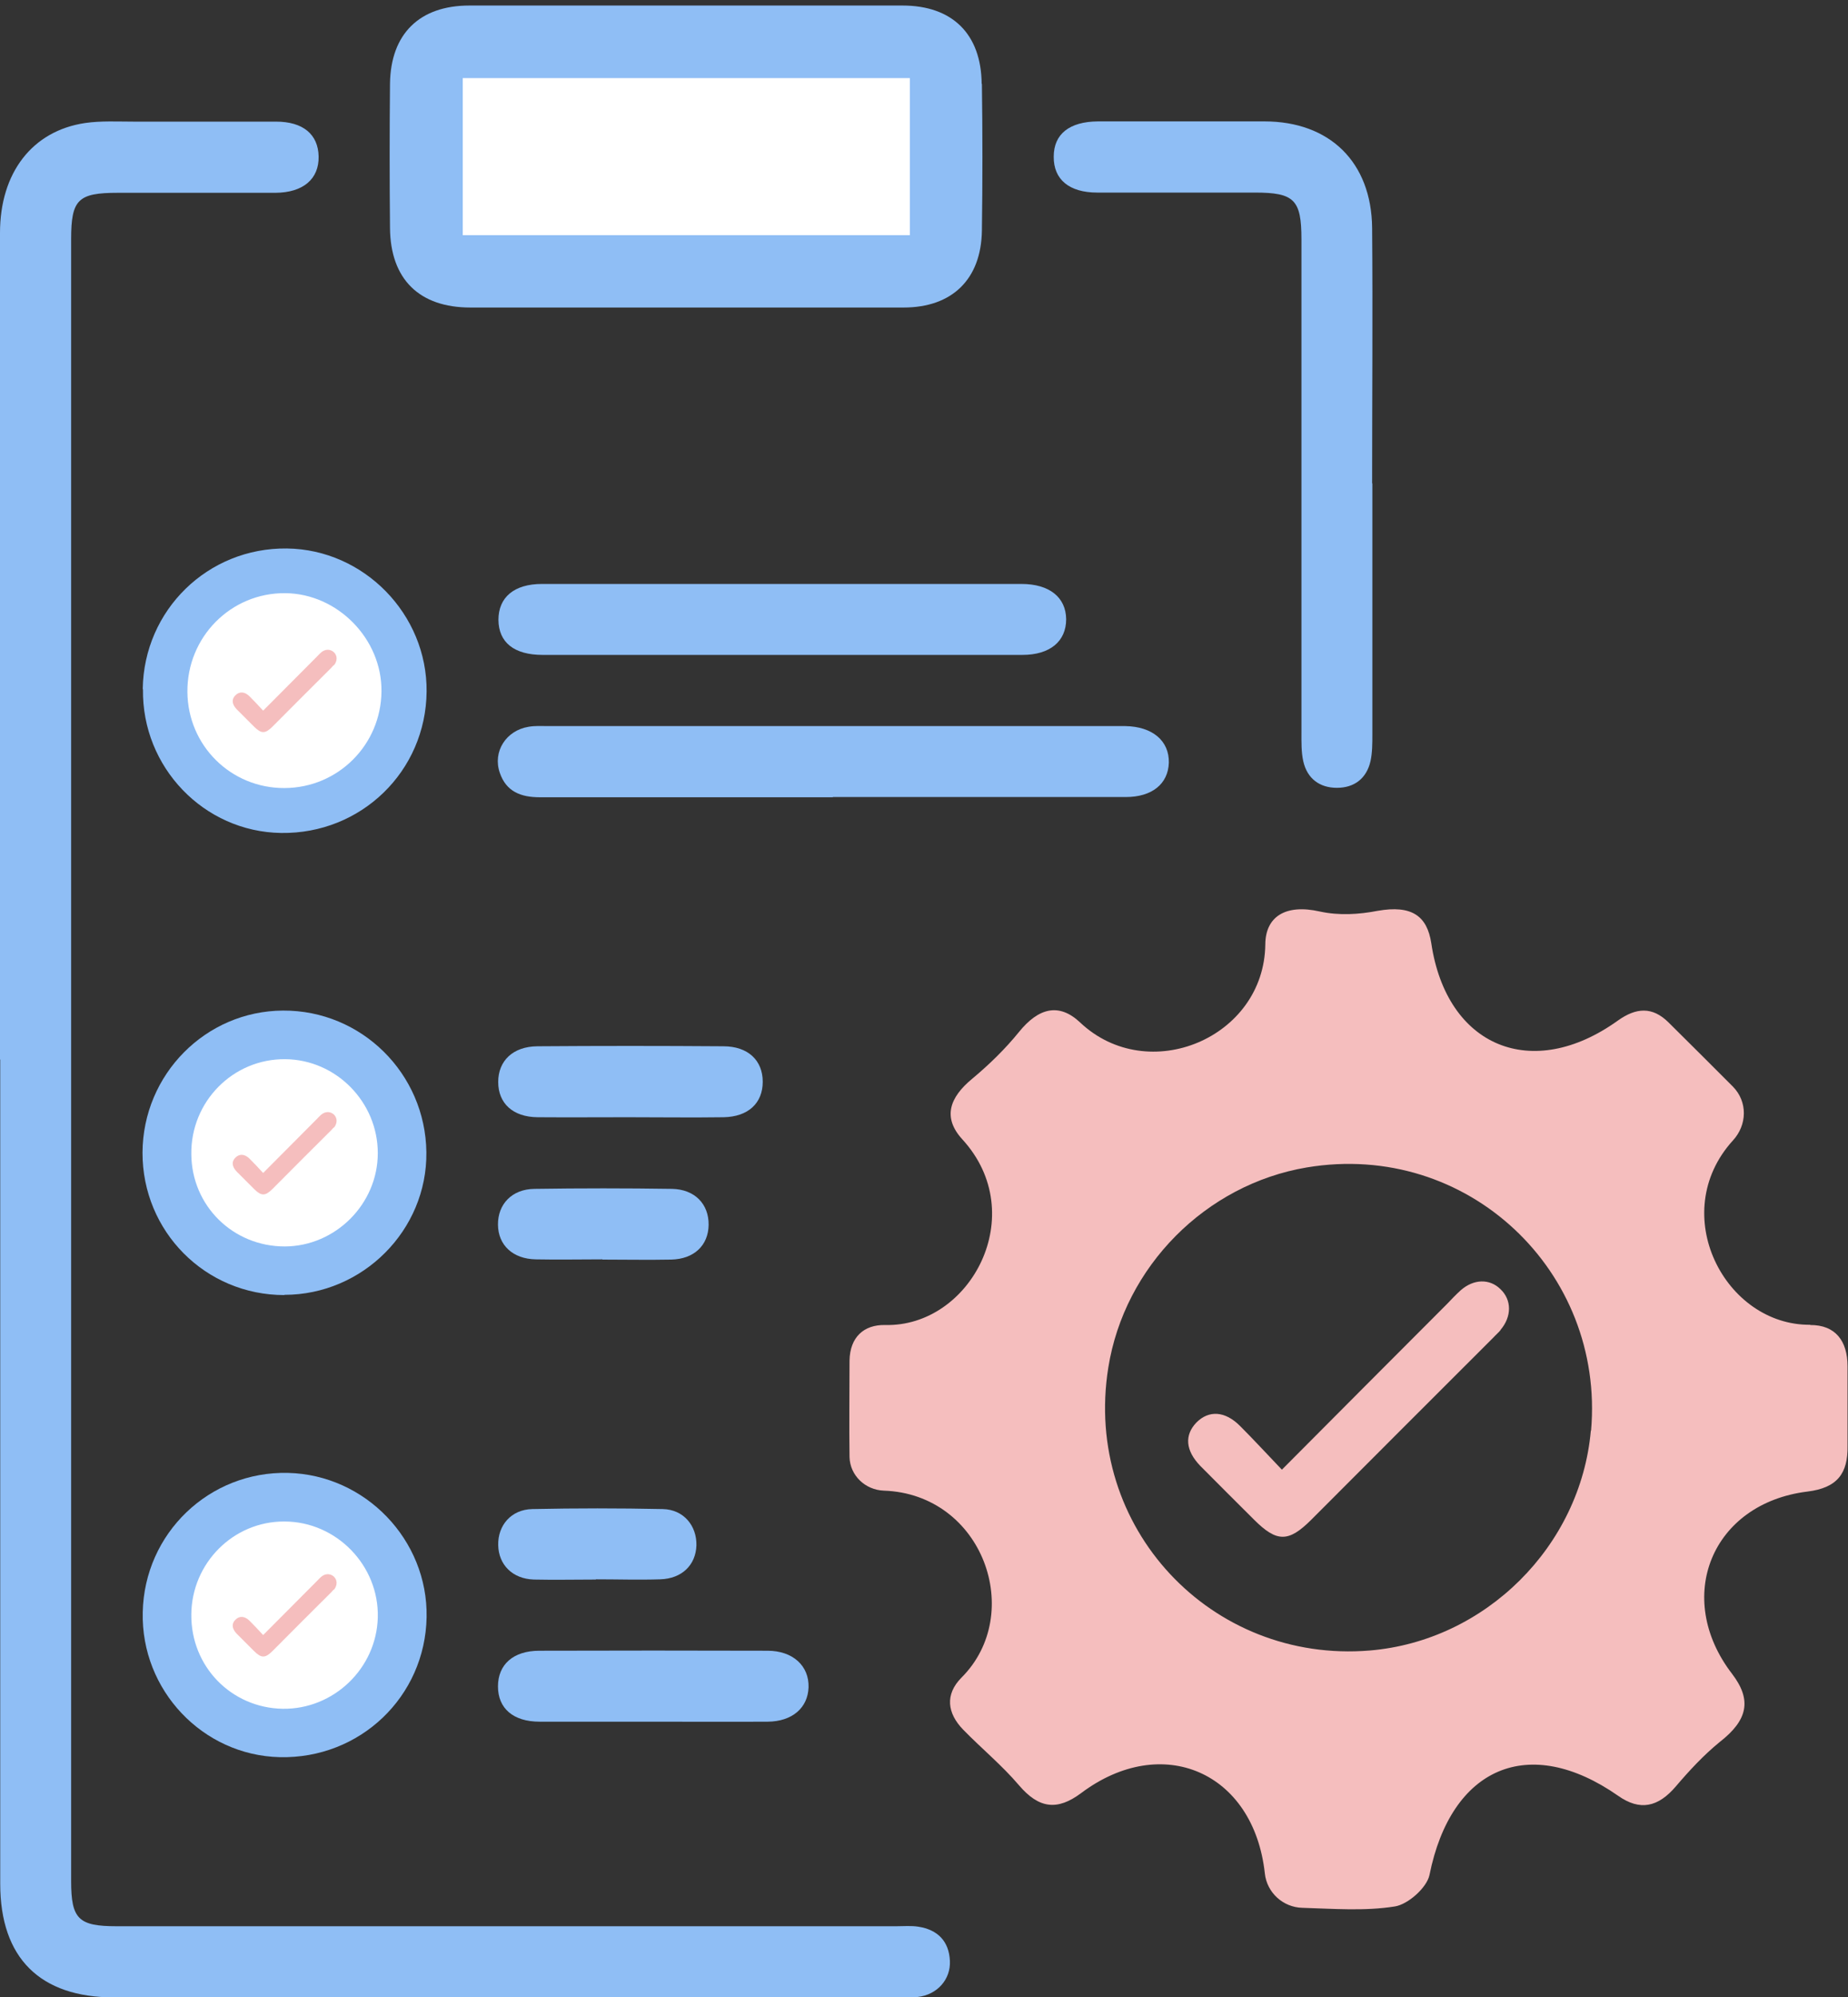 <?xml version="1.0" encoding="UTF-8"?>
<svg id="Layer_2" data-name="Layer 2" xmlns="http://www.w3.org/2000/svg" viewBox="0 0 80.27 86.7">
  <rect x="0" y="0" width="80.27" height="86.7" fill="#333333" stroke="none"/>
  <defs>
    <style>
      .cls-1 {
        fill: #fff;
      }

      .cls-2 {
        fill: #f5bebe;
      }

      .cls-3 {
        fill: #8fbef5;
      }
    </style>
  </defs>
  <g id="Layer_1-2" data-name="Layer 1">
    <g>
      <g>
        <path class="cls-3" d="M0,45.99c0-11.96,0-23.92,0-35.88,0-2.61,1.4-4.43,3.7-4.77,.69-.1,1.41-.06,2.12-.06,2.06,0,4.12,0,6.17,0,1.17,0,1.83,.55,1.85,1.51,.02,.98-.67,1.57-1.87,1.58-2.28,0-4.57,0-6.85,0-1.73,0-2.03,.29-2.03,2.01,0,16.94,0,33.89,0,50.83,0,6.82,0,13.63,0,20.45,0,1.65,.32,1.96,1.98,1.96,11.29,0,22.57,0,33.86,0,.32,0,.65-.03,.96,.02,.84,.13,1.33,.63,1.37,1.48,.04,.81-.55,1.47-1.39,1.57-.25,.03-.51,.02-.77,.02-11.38,0-22.76,0-34.14,0-3.22,0-4.95-1.71-4.95-4.93,0-11.93,0-23.86,0-35.78Z"/>
        <path class="cls-3" d="M42.65,3.64c.03,2.12,.03,4.25,0,6.37-.03,2.11-1.29,3.34-3.4,3.34-3.16,0-6.3,0-9.46,0s-6.23,0-9.36,0c-2.22,0-3.47-1.23-3.49-3.45-.02-2.09-.02-4.18,0-6.27,.03-2.16,1.28-3.39,3.45-3.39h18.81c2.16,0,3.42,1.23,3.44,3.4Z"/>
        <path class="cls-3" d="M59.61,20.99c0,3.63,0,7.27,0,10.9,0,.38,0,.78-.08,1.15-.17,.75-.7,1.16-1.46,1.16-.75,0-1.29-.4-1.46-1.15-.09-.4-.08-.83-.08-1.25,0-7.14,0-14.28,0-21.41,0-1.72-.31-2.03-2.02-2.03-2.28,0-4.57,0-6.85,0-1.22,0-1.9-.57-1.89-1.56,0-.98,.68-1.52,1.92-1.53,2.41,0,4.82,0,7.23,0,2.84,0,4.65,1.77,4.68,4.62,.03,3.7,0,7.4,0,11.09Z"/>
        <path class="cls-3" d="M6.2,29.91c.05-3.43,2.83-6.14,6.26-6.1,3.35,.04,6.1,2.86,6.07,6.21-.03,3.46-2.84,6.19-6.32,6.14-3.36-.05-6.05-2.86-6-6.24Zm6.17,3.15c1.69,0,3.05-1.37,3.07-3.06,.02-1.65-1.39-3.09-3.05-3.1-1.73-.02-3.12,1.39-3.1,3.12,.02,1.7,1.38,3.05,3.07,3.04Z"/>
        <path class="cls-3" d="M12.35,56.22c-3.43,0-6.17-2.76-6.16-6.19,.02-3.39,2.74-6.14,6.1-6.16,3.41-.02,6.19,2.73,6.23,6.15,.04,3.38-2.76,6.19-6.17,6.19Zm.02-3.09c1.67,0,3.07-1.4,3.06-3.07,0-1.68-1.38-3.07-3.05-3.09-1.72-.02-3.11,1.39-3.09,3.13,.02,1.7,1.38,3.04,3.08,3.04Z"/>
        <path class="cls-3" d="M6.2,69.99c.07-3.43,2.89-6.13,6.31-6.05,3.36,.08,6.08,2.91,6.02,6.26-.06,3.45-2.89,6.16-6.38,6.08-3.35-.08-6.03-2.91-5.95-6.29Zm3.09,.1c-.01,1.71,1.31,3.08,3.01,3.1,1.68,.03,3.09-1.32,3.13-3,.04-1.71-1.36-3.16-3.08-3.16-1.68,0-3.05,1.37-3.07,3.06Z"/>
        <path class="cls-3" d="M36.17,34.61c-4.24,0-8.48,0-12.72,0-.82,0-1.46-.24-1.74-1.06-.32-.92,.27-1.84,1.25-2,.28-.05,.58-.03,.87-.03,8.25,0,16.51,0,24.76,0,.1,0,.19,0,.29,0,1.18,.02,1.91,.64,1.89,1.59-.03,.92-.73,1.49-1.87,1.49-4.24,0-8.48,0-12.72,0Z"/>
        <path class="cls-3" d="M33.98,28.43c-3.47,0-6.94,0-10.41,0-1.24,0-1.91-.54-1.92-1.52,0-.98,.68-1.56,1.89-1.56,6.94,0,13.88,0,20.83,0,1.21,0,1.93,.58,1.94,1.53,0,.96-.7,1.55-1.9,1.55-3.47,0-6.94,0-10.41,0Z"/>
        <path class="cls-2" d="M65.18,57.74c-.1,.12-.21,.21-.32,.33-2.63,2.63-5.27,5.26-7.9,7.9-.99,.99-1.5,.99-2.49,0-.78-.78-1.56-1.55-2.33-2.33-.65-.67-.7-1.34-.17-1.89,.54-.54,1.24-.5,1.89,.15,.59,.59,1.16,1.21,1.82,1.9,2.46-2.47,4.82-4.84,7.18-7.2,.19-.2,.39-.41,.59-.59,.56-.49,1.25-.51,1.72-.05,.5,.47,.5,1.2,0,1.78Z"/>
        <path class="cls-3" d="M28.25,74.74c-1.6,0-3.21,0-4.81,0-1.15,0-1.81-.58-1.81-1.53,0-.95,.66-1.55,1.8-1.55,3.3-.01,6.6-.01,9.91,0,1.1,0,1.81,.66,1.78,1.59-.03,.89-.71,1.48-1.77,1.49-1.7,.01-3.4,0-5.1,0Z"/>
        <path class="cls-3" d="M27.29,48.5c-1.31,0-2.63,.01-3.94,0-1.07-.01-1.71-.6-1.71-1.53,0-.92,.64-1.54,1.7-1.55,2.69-.02,5.38-.02,8.08,0,1.07,0,1.71,.61,1.71,1.54,0,.93-.63,1.52-1.7,1.54-1.38,.02-2.76,0-4.13,0Z"/>
        <path class="cls-3" d="M26.16,54.67c-.96,0-1.93,.02-2.89,0-1-.02-1.63-.62-1.64-1.5-.01-.89,.6-1.55,1.59-1.56,1.99-.03,3.98-.03,5.97,0,.99,.02,1.6,.66,1.59,1.56-.01,.89-.63,1.49-1.63,1.51-.99,.02-1.99,0-2.98,0Z"/>
        <path class="cls-3" d="M25.88,68.57c-.9,0-1.79,.02-2.69,0-.93-.03-1.53-.64-1.55-1.49-.02-.86,.56-1.55,1.48-1.57,1.89-.04,3.78-.04,5.67,0,.91,.02,1.48,.73,1.46,1.58-.03,.85-.63,1.44-1.57,1.47-.93,.03-1.86,0-2.79,0Z"/>
        <path class="cls-1" d="M39.52,3.39v6.82H20.1V3.39h19.42Z"/>
        <path class="cls-1" d="M12.36,34.21c-2.33,.01-4.2-1.84-4.22-4.17-.02-2.39,1.89-4.31,4.25-4.29,2.27,.02,4.2,1.98,4.18,4.26-.02,2.33-1.89,4.19-4.21,4.2Z"/>
        <path class="cls-1" d="M12.37,54.11c-2.25,0-4.04-1.76-4.06-4-.03-2.29,1.81-4.15,4.08-4.13,2.21,.02,4.02,1.86,4.02,4.08,0,2.2-1.83,4.04-4.04,4.05Z"/>
        <path class="cls-1" d="M8.31,70.08c.02-2.23,1.83-4.04,4.04-4.03,2.26,0,4.12,1.91,4.06,4.17-.06,2.21-1.92,3.99-4.13,3.96-2.24-.04-3.99-1.84-3.97-4.09Z"/>
      </g>
      <path class="cls-2" d="M78.64,57.51c-3.72,.04-6.25-4.83-3.37-8,.62-.67,.65-1.68,0-2.34-.93-.93-1.86-1.86-2.8-2.79-.7-.69-1.4-.64-2.19-.08-3.73,2.68-7.44,1.15-8.11-3.35-.18-1.19-.85-1.67-2.33-1.41-.83,.16-1.68,.21-2.51,.03-1.5-.34-2.36,.23-2.37,1.42-.04,4.07-5.09,6.18-8.04,3.4-.92-.87-1.81-.64-2.66,.41-.6,.74-1.29,1.41-2.02,2.02-1.01,.83-1.3,1.7-.44,2.64,2.98,3.25,.36,8.15-3.35,8.06-.93-.02-1.53,.53-1.55,1.54,0,1.39-.02,2.79,0,4.19,.02,.8,.68,1.43,1.49,1.46,4.31,.15,6.15,5.35,3.37,8.12-.72,.73-.62,1.54,.08,2.26,.8,.82,1.68,1.54,2.42,2.41,.87,1.02,1.67,1.11,2.7,.34,3.52-2.64,7.5-.92,7.98,3.49,.09,.83,.79,1.47,1.63,1.49,1.34,.04,2.71,.15,4.02-.06,.57-.09,1.38-.81,1.5-1.36,.94-4.69,4.32-6.15,8.2-3.44,.94,.66,1.73,.5,2.51-.42,.58-.68,1.2-1.35,1.9-1.92,1.22-.95,1.4-1.82,.54-2.95-2.56-3.32-.89-7.41,3.27-7.92,1.3-.16,1.76-.79,1.74-1.98,0-.57,0-1.16,0-1.73v-1.73c0-1.09-.52-1.8-1.63-1.79Zm-9.54,4.6c-.45,5.02-4.58,9.12-9.6,9.54-6.88,.57-12.47-5.33-11.36-12.28,.7-4.39,4.23-7.95,8.62-8.69,6.99-1.17,12.95,4.52,12.35,11.42Z"/>
      <path class="cls-2" d="M14.5,28.87s-.07,.07-.1,.11c-.85,.85-1.71,1.7-2.56,2.56-.32,.32-.49,.32-.81,0-.25-.25-.5-.5-.75-.75-.21-.22-.23-.44-.05-.61,.17-.17,.4-.16,.61,.05,.19,.19,.38,.39,.59,.62,.8-.8,1.56-1.57,2.32-2.33,.06-.07,.13-.13,.19-.19,.18-.16,.4-.16,.56-.02,.16,.15,.16,.39,0,.58Z"/>
      <path class="cls-2" d="M14.5,48.94s-.07,.07-.1,.11c-.85,.85-1.71,1.7-2.56,2.56-.32,.32-.49,.32-.81,0-.25-.25-.5-.5-.75-.75-.21-.22-.23-.44-.05-.61,.17-.17,.4-.16,.61,.05,.19,.19,.38,.39,.59,.62,.8-.8,1.56-1.57,2.32-2.33,.06-.07,.13-.13,.19-.19,.18-.16,.4-.16,.56-.02,.16,.15,.16,.39,0,.58Z"/>
      <path class="cls-2" d="M14.5,69s-.07,.07-.1,.11c-.85,.85-1.71,1.7-2.56,2.56-.32,.32-.49,.32-.81,0-.25-.25-.5-.5-.75-.75-.21-.22-.23-.44-.05-.61,.17-.17,.4-.16,.61,.05,.19,.19,.38,.39,.59,.62,.8-.8,1.56-1.57,2.32-2.33,.06-.07,.13-.13,.19-.19,.18-.16,.4-.16,.56-.02,.16,.15,.16,.39,0,.58Z"/>
    </g>
  </g>
</svg>
